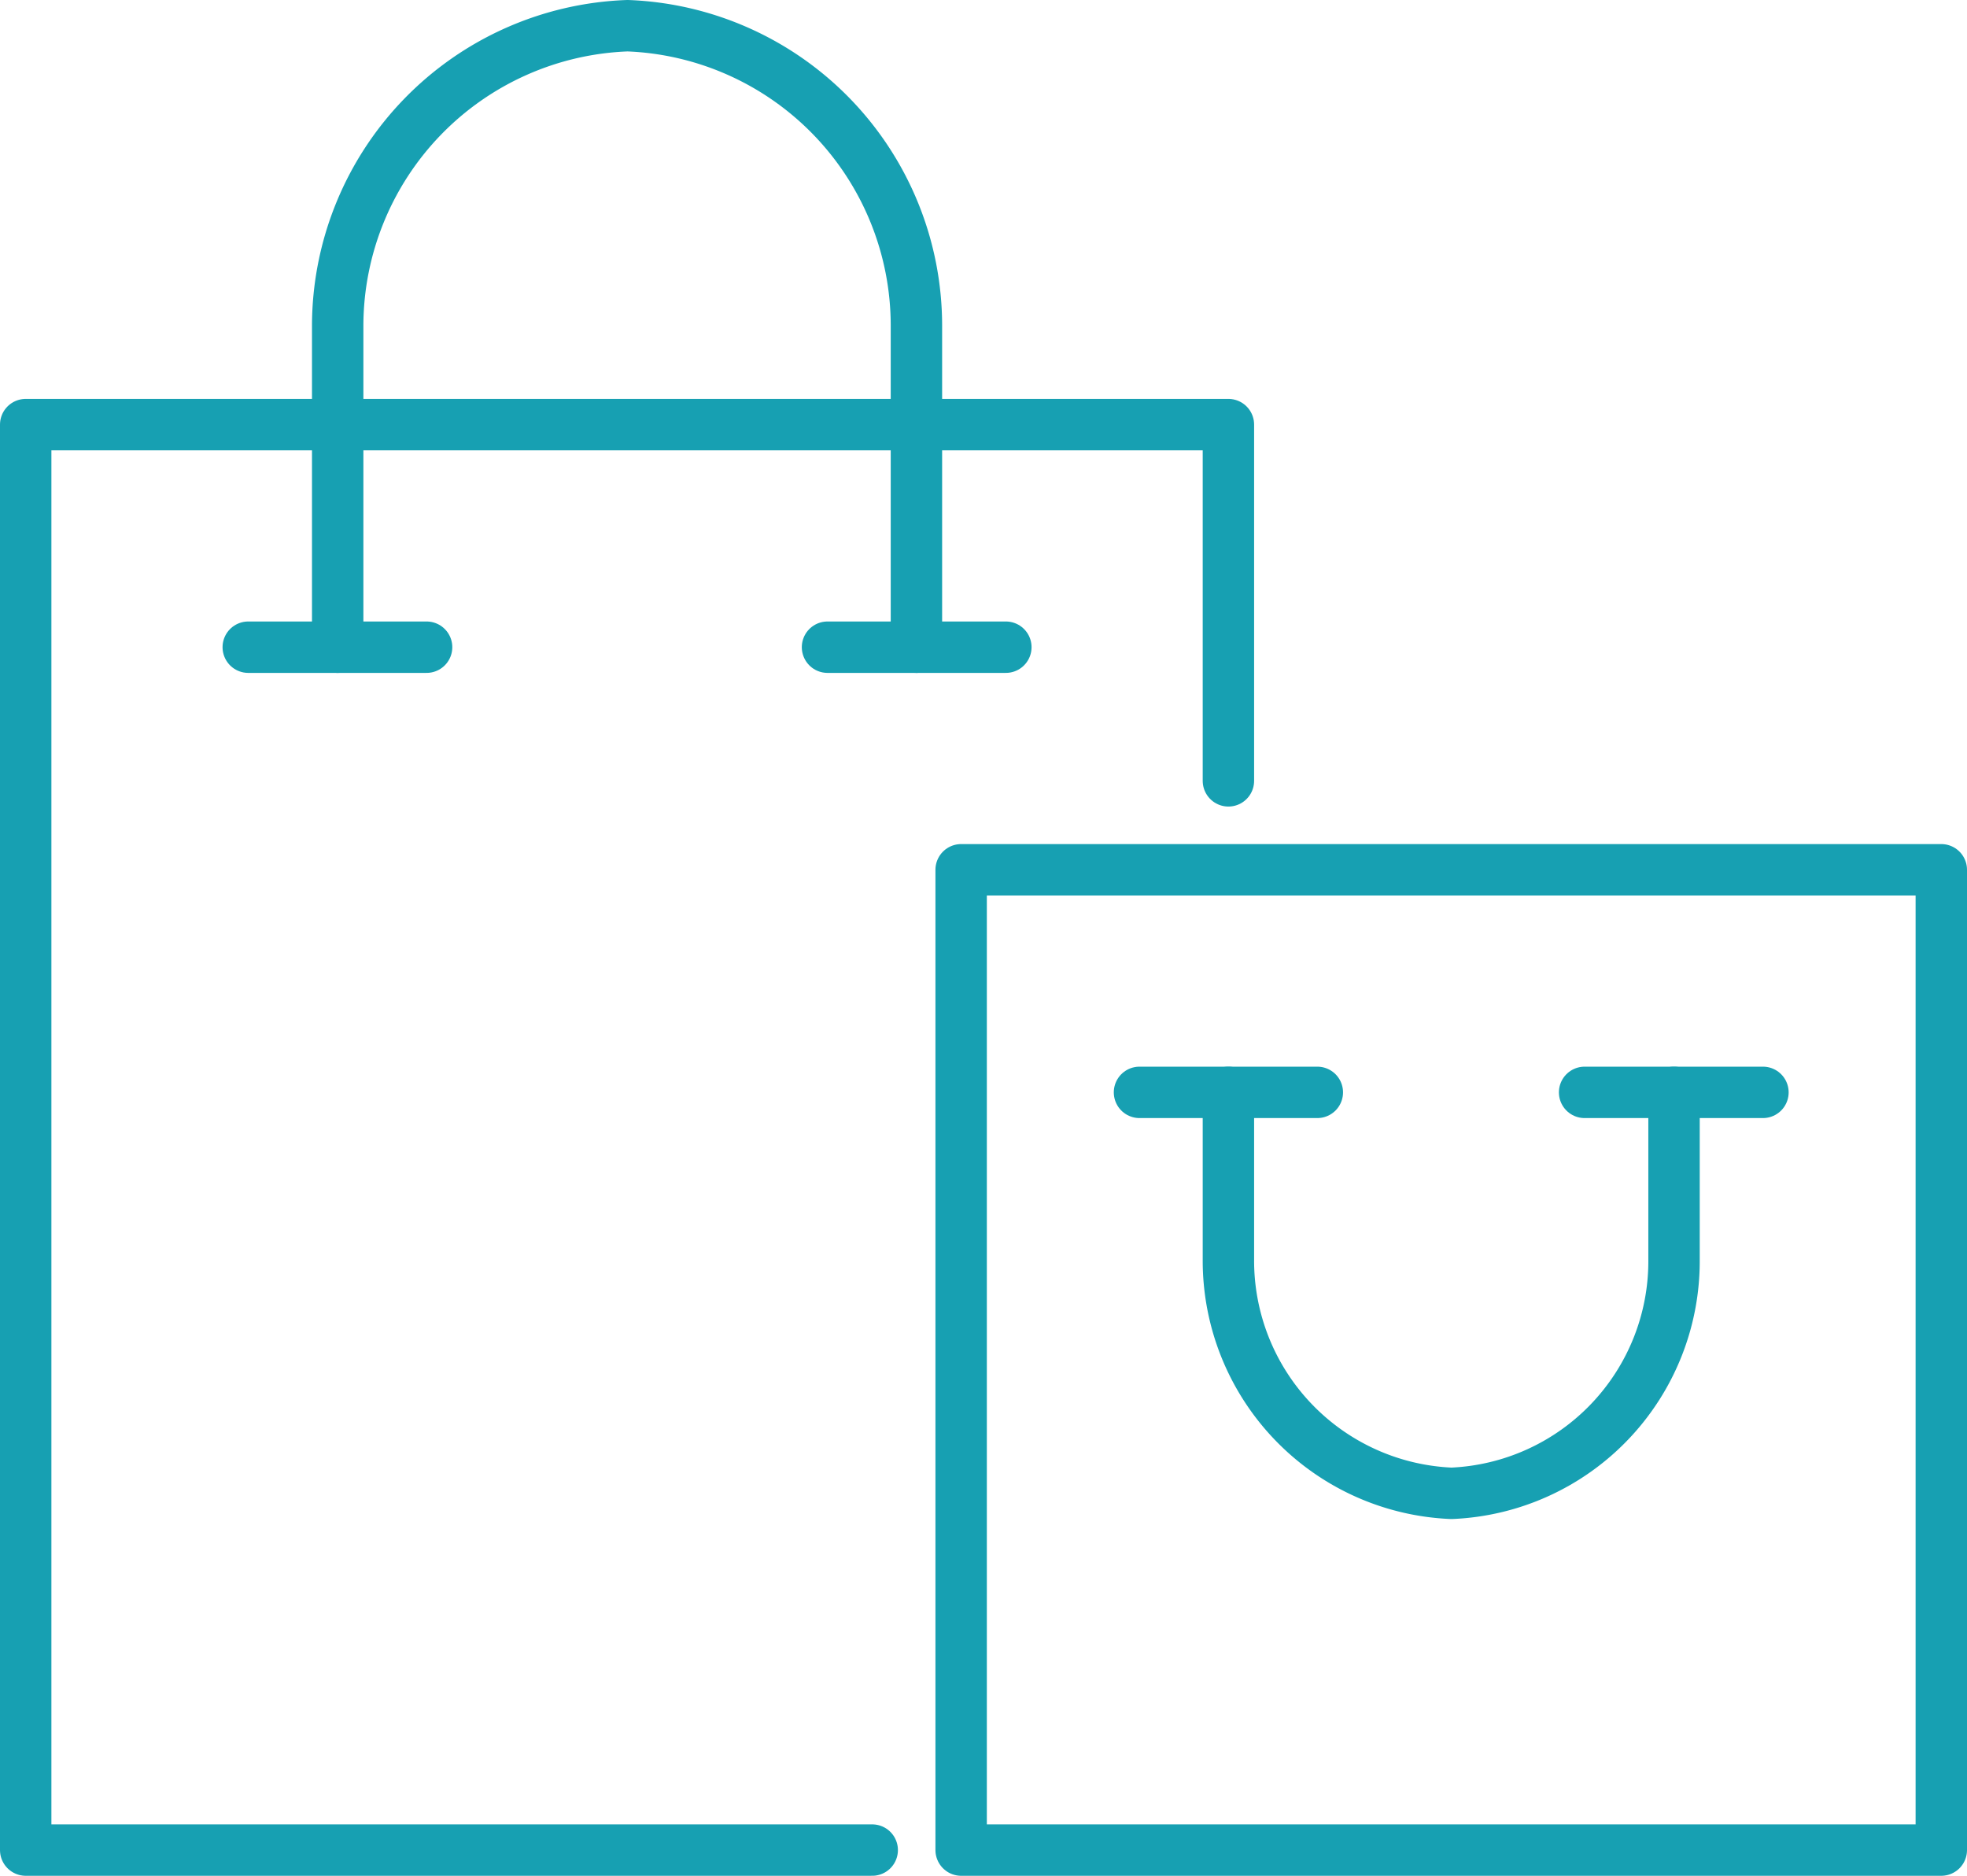 <svg xmlns="http://www.w3.org/2000/svg" viewBox="0 0 38.27 36.49"><defs><style>.cls-1{fill:none;stroke:#17a0b2;stroke-linecap:round;stroke-linejoin:round;}</style></defs><g id="Layer_2" data-name="Layer 2"><g id="Layer_2-2" data-name="Layer 2"><polyline class="cls-1" points="23.9 15.19 23.9 8.26 0.5 8.26 0.5 35.99 16.97 35.99"/><rect class="cls-1" x="18.7" y="16.92" width="19.07" height="19.07"/><path class="cls-1" d="M32.57,21.25V24.5a4.52,4.52,0,0,1-4.33,4.55A4.53,4.53,0,0,1,23.9,24.5V21.25"/><line class="cls-1" x1="25.63" y1="21.25" x2="22.17" y2="21.25"/><line class="cls-1" x1="34.3" y1="21.25" x2="30.83" y2="21.25"/><path class="cls-1" d="M17.83,12.59V6.33A5.84,5.84,0,0,0,12.21.5,5.85,5.85,0,0,0,6.57,6.33v6.26"/><line class="cls-1" x1="8.3" y1="12.59" x2="4.83" y2="12.59"/><line class="cls-1" x1="19.57" y1="12.59" x2="16.1" y2="12.59"/></g></g></svg>